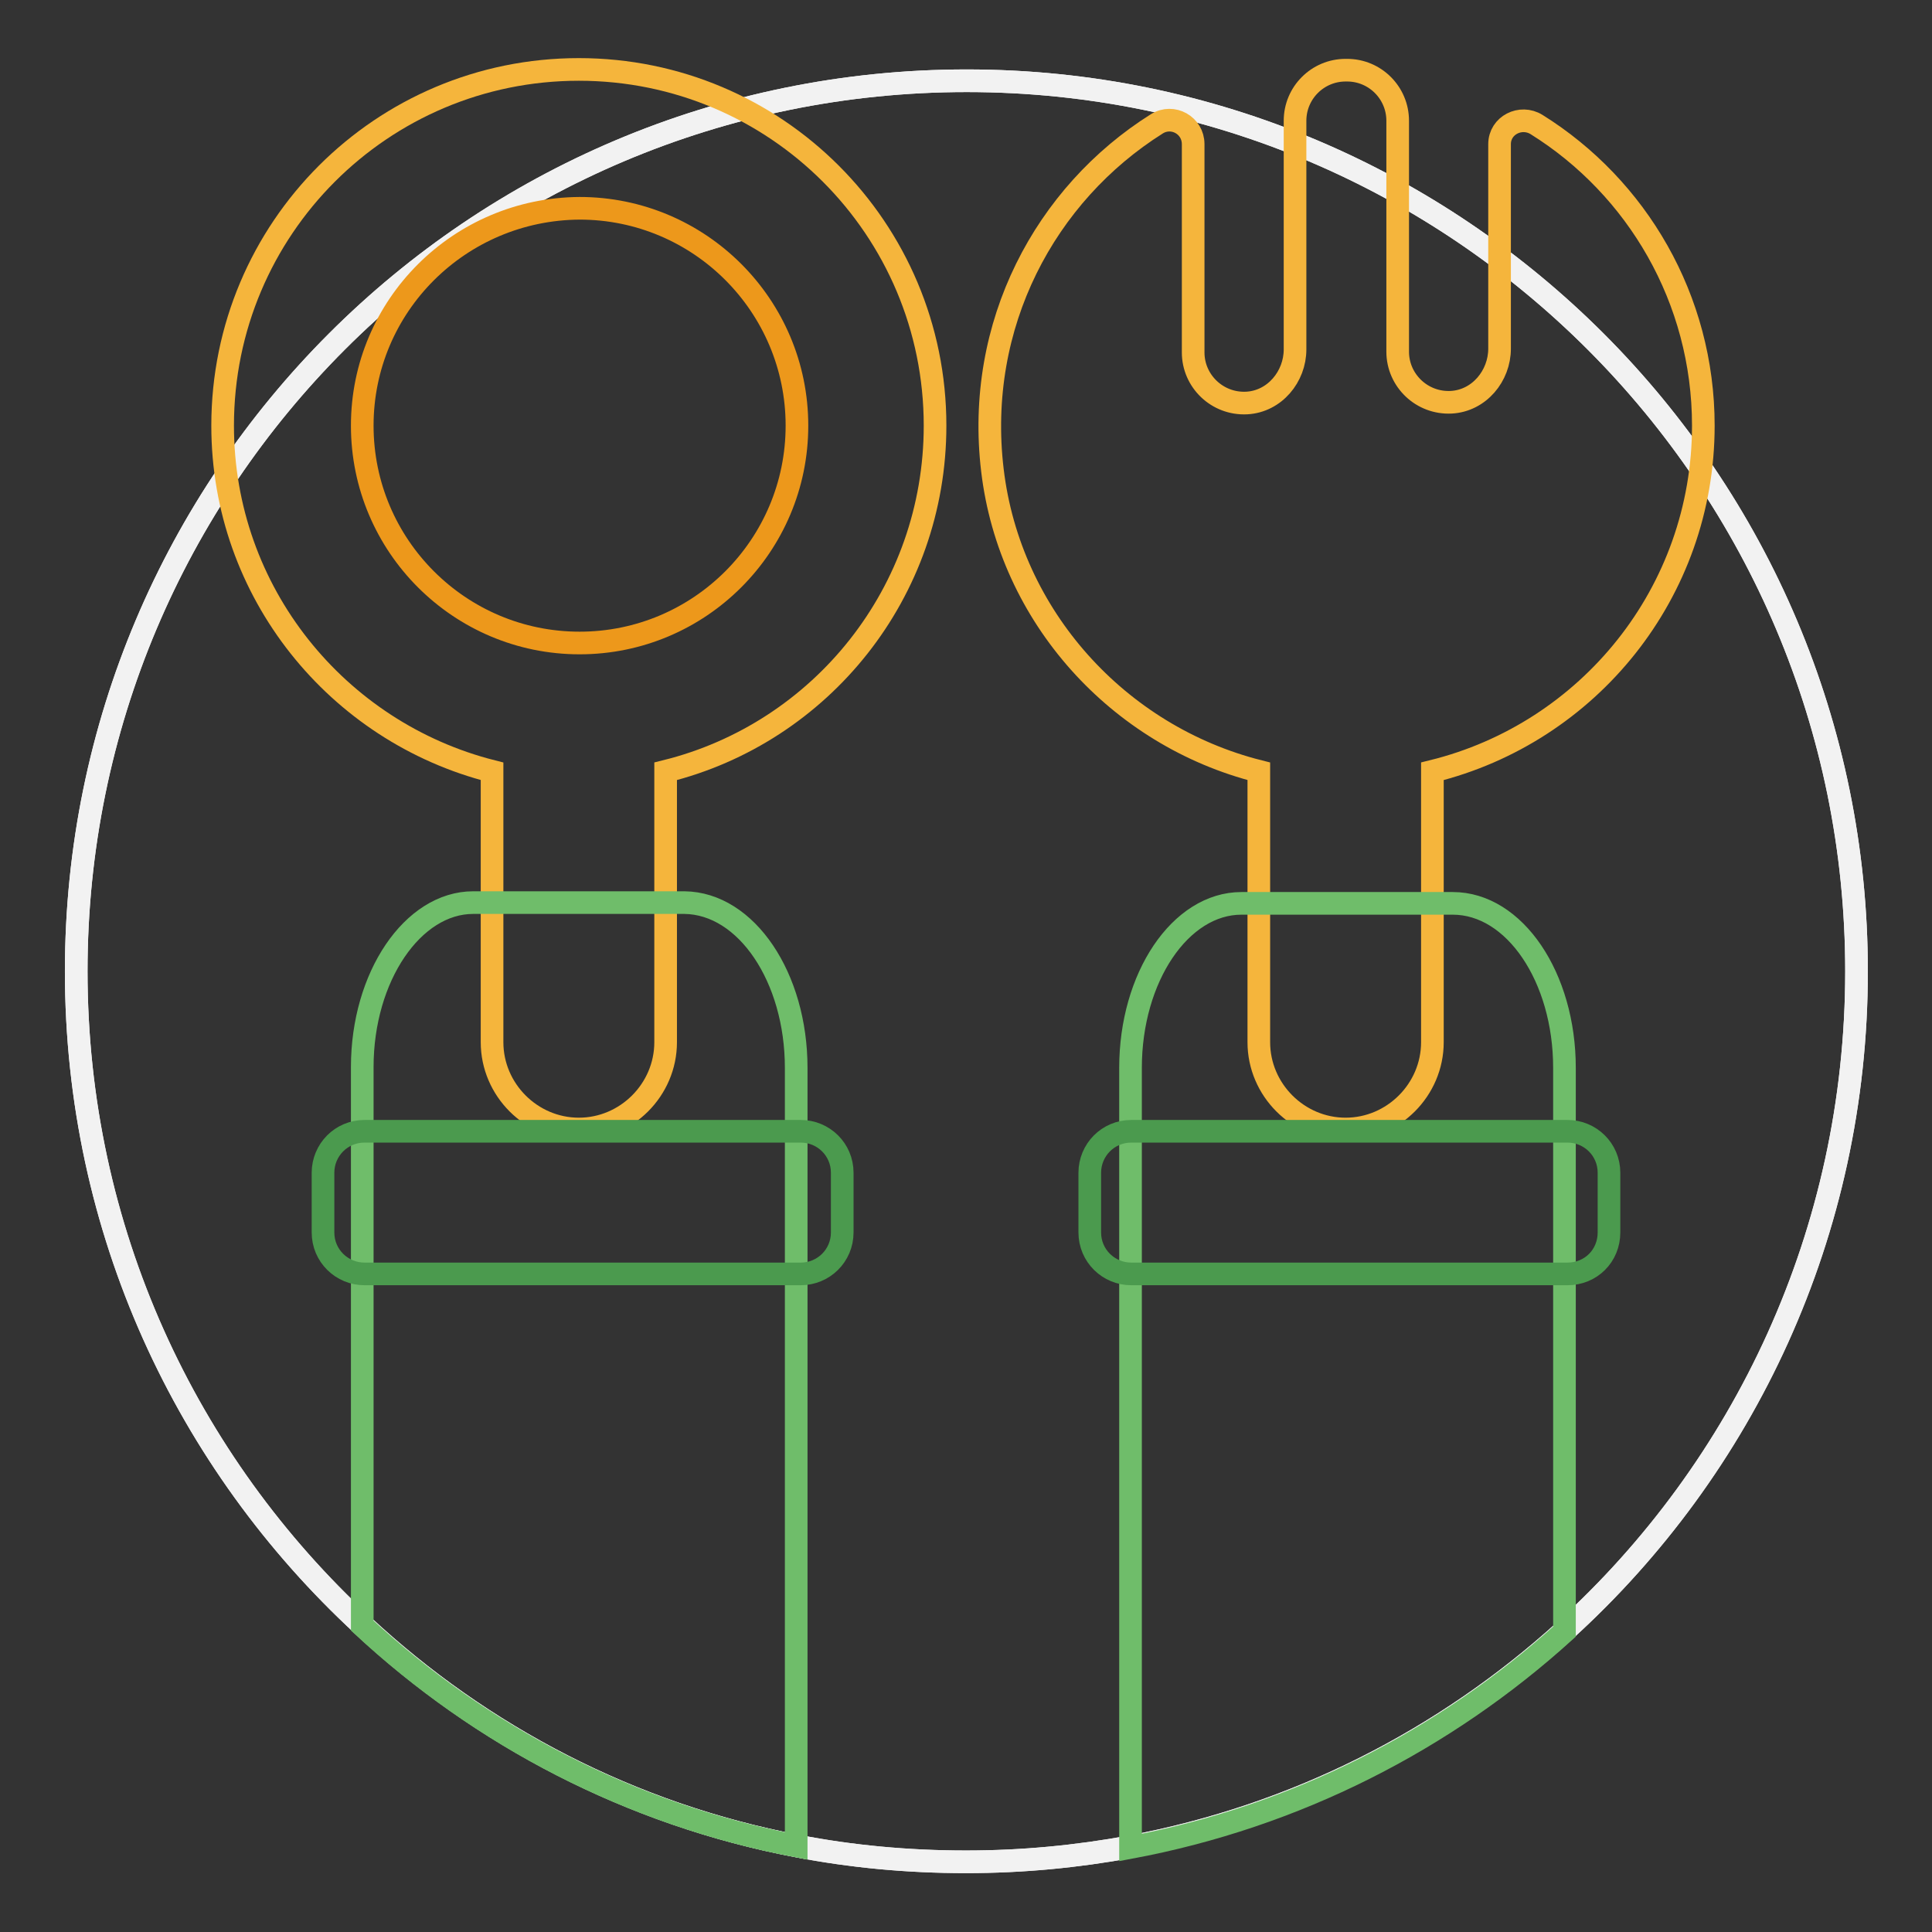 <?xml version="1.0" encoding="utf-8"?>
<!-- Svg Vector Icons : http://www.onlinewebfonts.com/icon -->
<!DOCTYPE svg PUBLIC "-//W3C//DTD SVG 1.1//EN" "http://www.w3.org/Graphics/SVG/1.1/DTD/svg11.dtd">
<svg version="1.1" xmlns="http://www.w3.org/2000/svg" xmlns:xlink="http://www.w3.org/1999/xlink" x="0px" y="0px" viewBox="0 0 256 256" enable-background="new 0 0 256 256" xml:space="preserve">
<rect x="0" y="0" width="256" height="256" fill="#333333" stroke="none"/>
<g> <path stroke-width="3" fill-opacity="0" stroke="#f2f2f2"  d="M246,128.7c0,34.6-14.9,65.8-38.7,87.4c-15.9,14.4-35.6,24.5-57.5,28.6c-7.1,1.3-14.3,2-21.8,2 c-7.7,0-15.2-0.7-22.4-2.1c-22-4.2-41.8-14.6-57.5-29.2c-23.4-21.6-38-52.4-38-86.7c0-65.2,52.8-118,118-118 C193.2,10.7,246,63.6,246,128.7L246,128.7z"/> <path stroke-width="3" fill-opacity="0" stroke="#f2f2f2"  d="M246,128.7c0,34.6-14.9,65.8-38.7,87.4c-15.9,14.4-35.6,24.5-57.5,28.6c-7.1,1.3-14.3,2-21.8,2 c-7.7,0-15.2-0.7-22.4-2.1c-22-4.2-41.8-14.6-57.5-29.2c-23.4-21.6-38-52.4-38-86.7c0-65.2,52.8-118,118-118 C193.2,10.7,246,63.6,246,128.7L246,128.7z"/> <path stroke-width="3" fill-opacity="0" stroke="#f5b53c"  d="M123.9,56.4c0-26.1-21.1-47.2-47.2-47.2c-26.1,0-47.2,21.1-47.2,47.2c0,22.1,15.2,40.6,35.7,45.8v35.9 c0,6.3,5.2,11.5,11.5,11.5c6.3,0,11.5-5.2,11.5-11.5v-35.9C108.8,97.1,123.9,78.5,123.9,56.4z"/> <path stroke-width="3" fill-opacity="0" stroke="#ed981b"  d="M48,56.4c0,15.9,12.9,28.8,28.8,28.8c15.9,0,28.8-12.9,28.8-28.8c0-15.9-12.9-28.8-28.8-28.8 C60.9,27.7,48,40.5,48,56.4z"/> <path stroke-width="3" fill-opacity="0" stroke="#f5b53c"  d="M225.7,56.4c0-16.8-8.8-31.6-22.1-39.9c-2.1-1.3-4.9,0.1-4.9,2.6v27.1c0,3.6-2.7,6.9-6.4,7.1 c-3.9,0.2-7.1-2.9-7.1-6.7V16c0-3.7-3-6.7-6.7-6.7h-0.2c-3.7,0-6.7,3-6.7,6.7v30.3c0,3.6-2.7,6.9-6.4,7.1c-3.9,0.2-7.1-2.9-7.1-6.7 V19.1c0-2.5-2.7-4-4.8-2.7c-14.8,9.3-24.1,26.6-21.8,45.9c2.3,19.4,16.7,35.2,35.3,39.9v35.9c0,6.3,5.2,11.5,11.5,11.5 s11.5-5.2,11.5-11.5v-35.9C210.5,97.1,225.7,78.5,225.7,56.4L225.7,56.4z"/> <path stroke-width="3" fill-opacity="0" stroke="#6fbd6a"  d="M105.5,141.5v103.1c-22-4.2-41.8-14.6-57.5-29.2v-74c0-12,6.7-21.8,14.7-21.8h28 C98.9,119.7,105.5,129.5,105.5,141.5z M207.3,141.5v74.7c-15.9,14.4-35.6,24.5-57.5,28.6V141.5c0-12,6.6-21.8,14.7-21.8h28 C200.7,119.7,207.3,129.5,207.3,141.5z"/> <path stroke-width="3" fill-opacity="0" stroke="#4b9a4e"  d="M106.1,168.8H48.3c-3,0-5.5-2.4-5.5-5.5v-7.9c0-3,2.4-5.5,5.5-5.5h57.8c3,0,5.5,2.4,5.5,5.5v7.9 C111.6,166.4,109.1,168.8,106.1,168.8z M207.7,168.8h-57.8c-3,0-5.5-2.4-5.5-5.5v-7.9c0-3,2.4-5.5,5.5-5.5h57.8 c3,0,5.5,2.4,5.5,5.5v7.9C213.2,166.4,210.8,168.8,207.7,168.8z"/></g>
</svg>